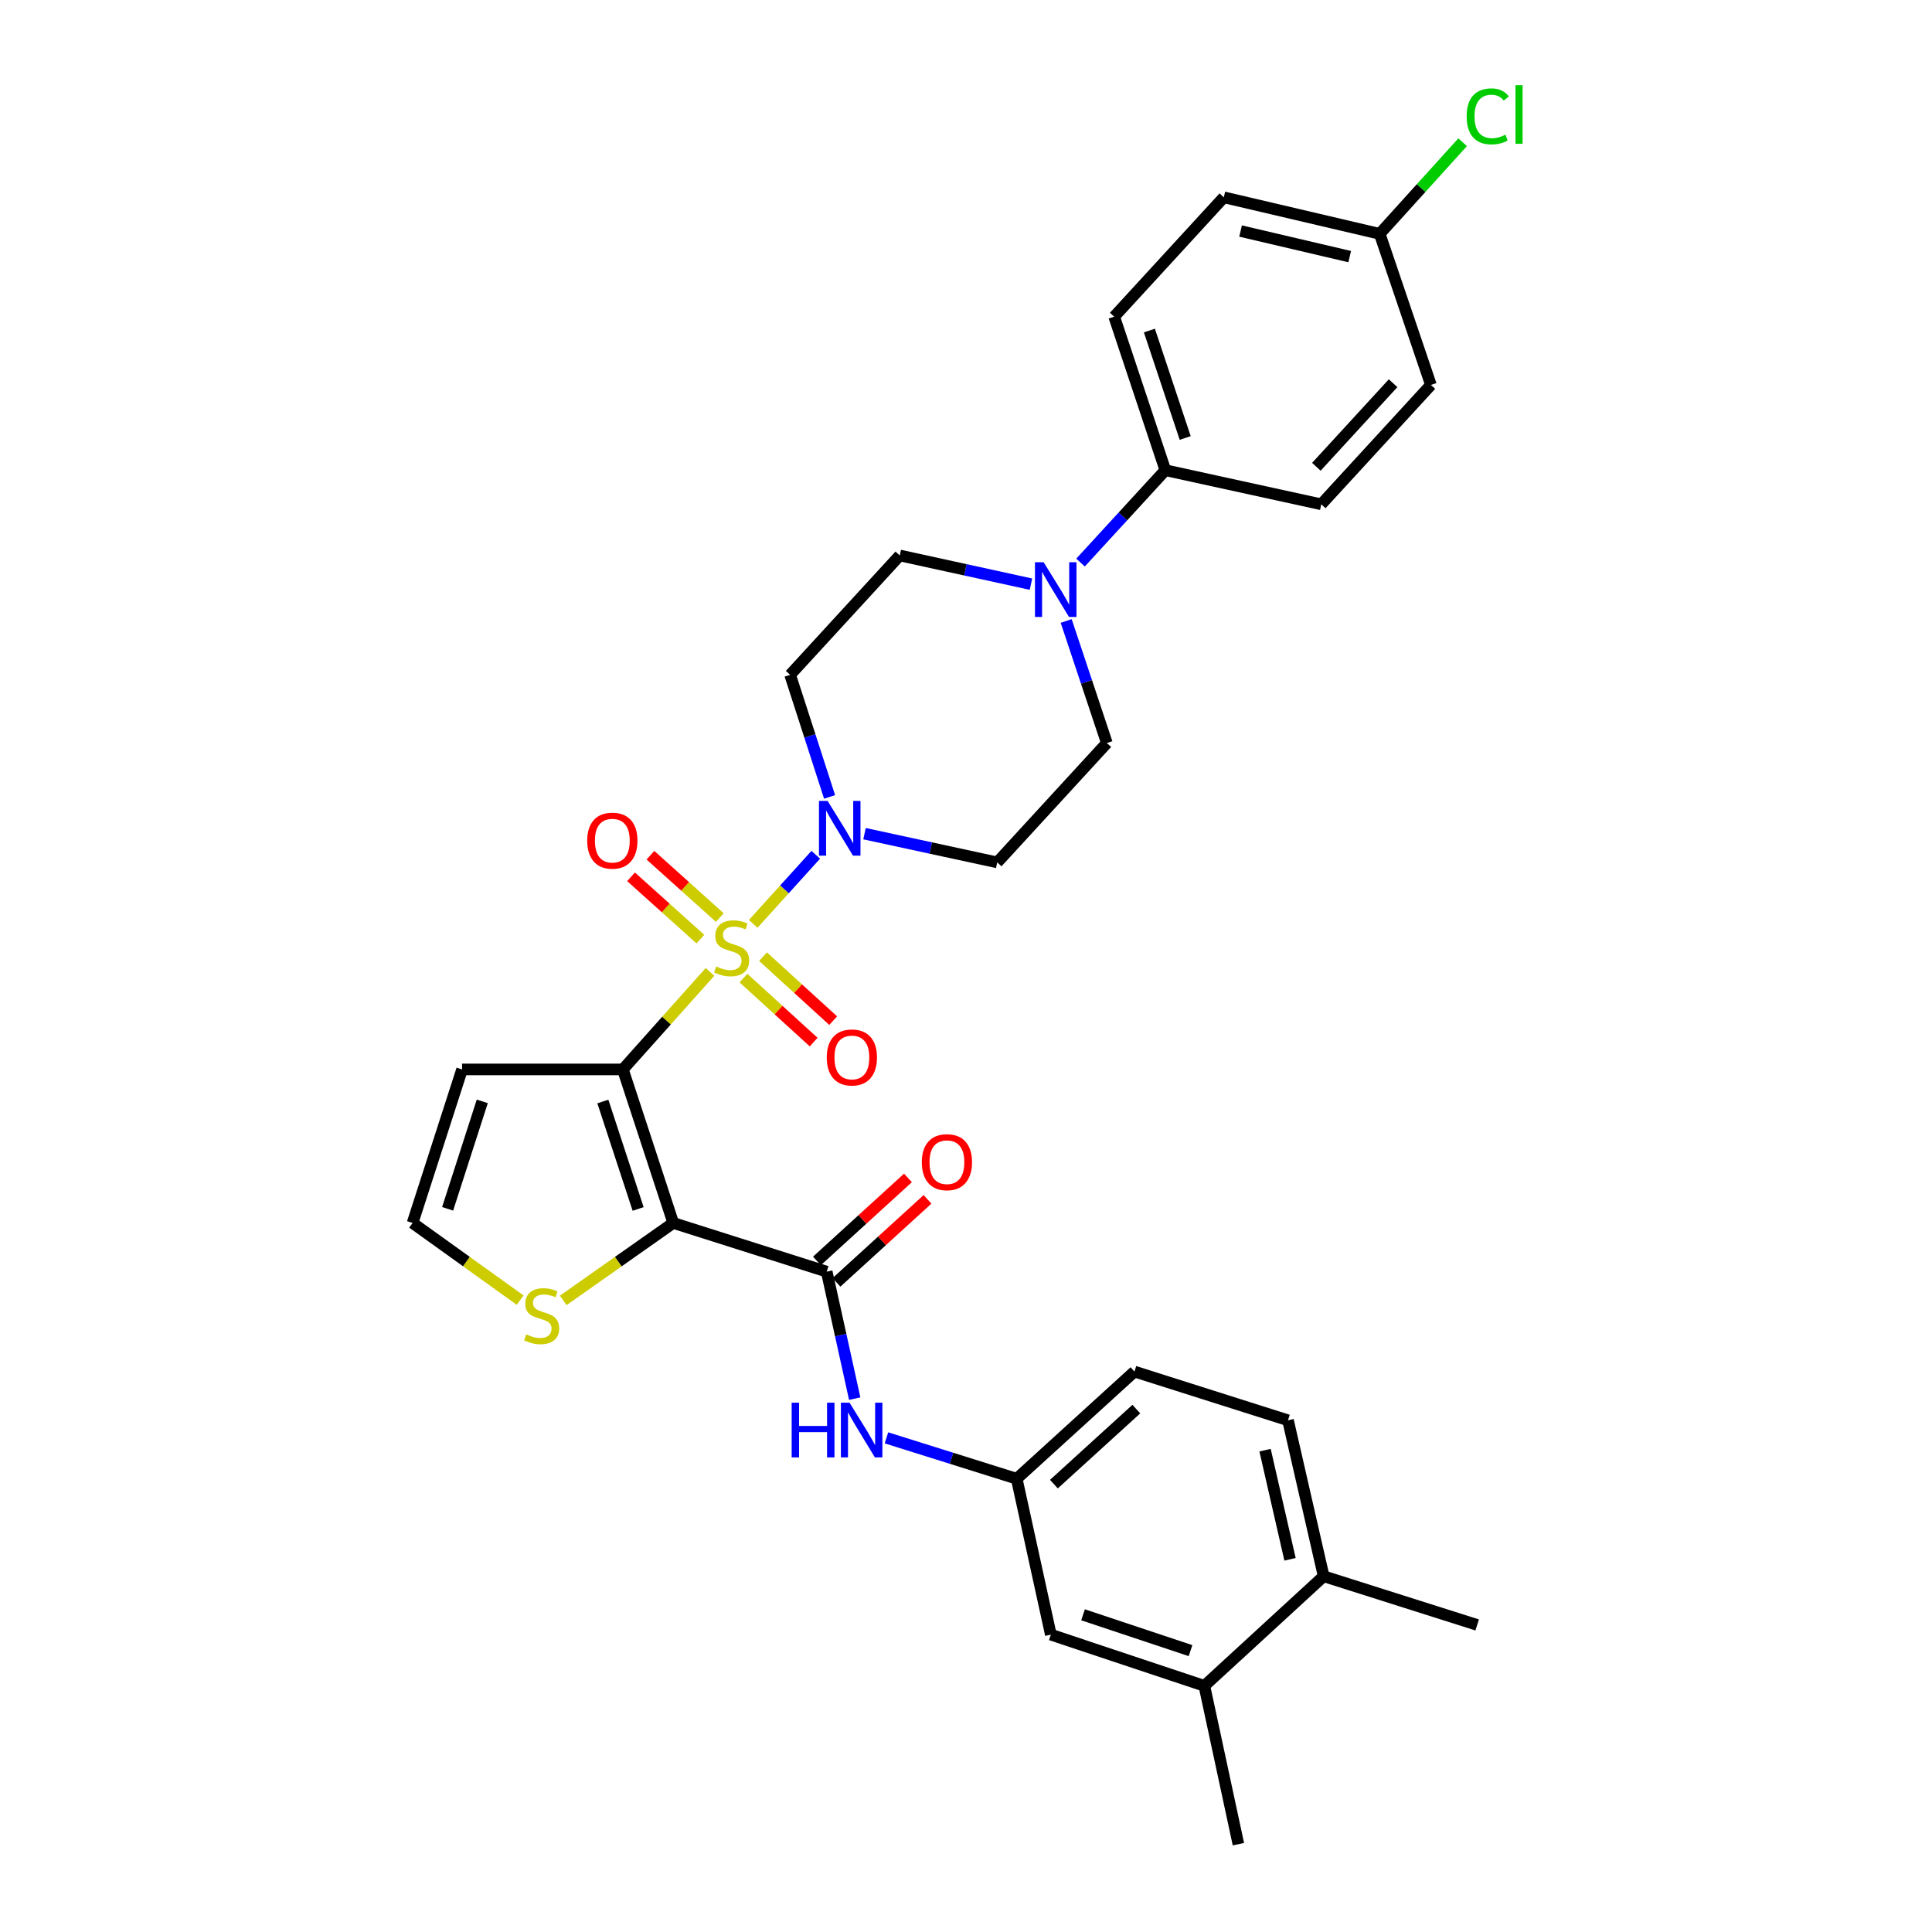 <?xml version='1.0' encoding='iso-8859-1'?>
<svg version='1.1' baseProfile='full'
              xmlns='http://www.w3.org/2000/svg'
                      xmlns:rdkit='http://www.rdkit.org/xml'
                      xmlns:xlink='http://www.w3.org/1999/xlink'
                  xml:space='preserve'
width='1000px' height='1000px' viewBox='0 0 1000 1000'>
<!-- END OF HEADER -->
<rect style='opacity:1.0;fill:#FFFFFF;stroke:none' width='1000' height='1000' x='0' y='0'> </rect>
<path class='bond-0' d='M 367.504,503.047 L 344.952,528.29' style='fill:none;fill-rule:evenodd;stroke:#CCCC00;stroke-width:6px;stroke-linecap:butt;stroke-linejoin:miter;stroke-opacity:1' />
<path class='bond-0' d='M 344.952,528.29 L 322.399,553.534' style='fill:none;fill-rule:evenodd;stroke:#000000;stroke-width:6px;stroke-linecap:butt;stroke-linejoin:miter;stroke-opacity:1' />
<path class='bond-2' d='M 389.861,478.19 L 406.049,460.312' style='fill:none;fill-rule:evenodd;stroke:#CCCC00;stroke-width:6px;stroke-linecap:butt;stroke-linejoin:miter;stroke-opacity:1' />
<path class='bond-2' d='M 406.049,460.312 L 422.236,442.434' style='fill:none;fill-rule:evenodd;stroke:#0000FF;stroke-width:6px;stroke-linecap:butt;stroke-linejoin:miter;stroke-opacity:1' />
<path class='bond-8' d='M 372.56,474.911 L 354.611,458.785' style='fill:none;fill-rule:evenodd;stroke:#CCCC00;stroke-width:6px;stroke-linecap:butt;stroke-linejoin:miter;stroke-opacity:1' />
<path class='bond-8' d='M 354.611,458.785 L 336.661,442.659' style='fill:none;fill-rule:evenodd;stroke:#FF0000;stroke-width:6px;stroke-linecap:butt;stroke-linejoin:miter;stroke-opacity:1' />
<path class='bond-8' d='M 362.523,486.083 L 344.573,469.958' style='fill:none;fill-rule:evenodd;stroke:#CCCC00;stroke-width:6px;stroke-linecap:butt;stroke-linejoin:miter;stroke-opacity:1' />
<path class='bond-8' d='M 344.573,469.958 L 326.624,453.832' style='fill:none;fill-rule:evenodd;stroke:#FF0000;stroke-width:6px;stroke-linecap:butt;stroke-linejoin:miter;stroke-opacity:1' />
<path class='bond-9' d='M 384.823,506.267 L 402.982,522.824' style='fill:none;fill-rule:evenodd;stroke:#CCCC00;stroke-width:6px;stroke-linecap:butt;stroke-linejoin:miter;stroke-opacity:1' />
<path class='bond-9' d='M 402.982,522.824 L 421.141,539.381' style='fill:none;fill-rule:evenodd;stroke:#FF0000;stroke-width:6px;stroke-linecap:butt;stroke-linejoin:miter;stroke-opacity:1' />
<path class='bond-9' d='M 394.942,495.168 L 413.101,511.725' style='fill:none;fill-rule:evenodd;stroke:#CCCC00;stroke-width:6px;stroke-linecap:butt;stroke-linejoin:miter;stroke-opacity:1' />
<path class='bond-9' d='M 413.101,511.725 L 431.26,528.282' style='fill:none;fill-rule:evenodd;stroke:#FF0000;stroke-width:6px;stroke-linecap:butt;stroke-linejoin:miter;stroke-opacity:1' />
<path class='bond-1' d='M 322.399,553.534 L 348.474,632.995' style='fill:none;fill-rule:evenodd;stroke:#000000;stroke-width:6px;stroke-linecap:butt;stroke-linejoin:miter;stroke-opacity:1' />
<path class='bond-1' d='M 312.039,570.136 L 330.292,625.759' style='fill:none;fill-rule:evenodd;stroke:#000000;stroke-width:6px;stroke-linecap:butt;stroke-linejoin:miter;stroke-opacity:1' />
<path class='bond-6' d='M 322.399,553.534 L 239.174,553.534' style='fill:none;fill-rule:evenodd;stroke:#000000;stroke-width:6px;stroke-linecap:butt;stroke-linejoin:miter;stroke-opacity:1' />
<path class='bond-3' d='M 348.474,632.995 L 427.902,658.203' style='fill:none;fill-rule:evenodd;stroke:#000000;stroke-width:6px;stroke-linecap:butt;stroke-linejoin:miter;stroke-opacity:1' />
<path class='bond-5' d='M 348.474,632.995 L 319.999,653.036' style='fill:none;fill-rule:evenodd;stroke:#000000;stroke-width:6px;stroke-linecap:butt;stroke-linejoin:miter;stroke-opacity:1' />
<path class='bond-5' d='M 319.999,653.036 L 291.523,673.077' style='fill:none;fill-rule:evenodd;stroke:#CCCC00;stroke-width:6px;stroke-linecap:butt;stroke-linejoin:miter;stroke-opacity:1' />
<path class='bond-10' d='M 447.47,431.507 L 481.818,438.943' style='fill:none;fill-rule:evenodd;stroke:#0000FF;stroke-width:6px;stroke-linecap:butt;stroke-linejoin:miter;stroke-opacity:1' />
<path class='bond-10' d='M 481.818,438.943 L 516.167,446.378' style='fill:none;fill-rule:evenodd;stroke:#000000;stroke-width:6px;stroke-linecap:butt;stroke-linejoin:miter;stroke-opacity:1' />
<path class='bond-11' d='M 429.393,412.483 L 419.181,380.889' style='fill:none;fill-rule:evenodd;stroke:#0000FF;stroke-width:6px;stroke-linecap:butt;stroke-linejoin:miter;stroke-opacity:1' />
<path class='bond-11' d='M 419.181,380.889 L 408.969,349.294' style='fill:none;fill-rule:evenodd;stroke:#000000;stroke-width:6px;stroke-linecap:butt;stroke-linejoin:miter;stroke-opacity:1' />
<path class='bond-7' d='M 427.902,658.203 L 435.15,691.068' style='fill:none;fill-rule:evenodd;stroke:#000000;stroke-width:6px;stroke-linecap:butt;stroke-linejoin:miter;stroke-opacity:1' />
<path class='bond-7' d='M 435.15,691.068 L 442.398,723.934' style='fill:none;fill-rule:evenodd;stroke:#0000FF;stroke-width:6px;stroke-linecap:butt;stroke-linejoin:miter;stroke-opacity:1' />
<path class='bond-18' d='M 432.962,663.752 L 456.521,642.269' style='fill:none;fill-rule:evenodd;stroke:#000000;stroke-width:6px;stroke-linecap:butt;stroke-linejoin:miter;stroke-opacity:1' />
<path class='bond-18' d='M 456.521,642.269 L 480.08,620.786' style='fill:none;fill-rule:evenodd;stroke:#FF0000;stroke-width:6px;stroke-linecap:butt;stroke-linejoin:miter;stroke-opacity:1' />
<path class='bond-18' d='M 422.842,652.654 L 446.401,631.171' style='fill:none;fill-rule:evenodd;stroke:#000000;stroke-width:6px;stroke-linecap:butt;stroke-linejoin:miter;stroke-opacity:1' />
<path class='bond-18' d='M 446.401,631.171 L 469.959,609.688' style='fill:none;fill-rule:evenodd;stroke:#FF0000;stroke-width:6px;stroke-linecap:butt;stroke-linejoin:miter;stroke-opacity:1' />
<path class='bond-4' d='M 533.633,302.361 L 499.672,294.933' style='fill:none;fill-rule:evenodd;stroke:#0000FF;stroke-width:6px;stroke-linecap:butt;stroke-linejoin:miter;stroke-opacity:1' />
<path class='bond-4' d='M 499.672,294.933 L 465.71,287.506' style='fill:none;fill-rule:evenodd;stroke:#000000;stroke-width:6px;stroke-linecap:butt;stroke-linejoin:miter;stroke-opacity:1' />
<path class='bond-13' d='M 559.277,291.183 L 581.228,267.278' style='fill:none;fill-rule:evenodd;stroke:#0000FF;stroke-width:6px;stroke-linecap:butt;stroke-linejoin:miter;stroke-opacity:1' />
<path class='bond-13' d='M 581.228,267.278 L 603.18,243.373' style='fill:none;fill-rule:evenodd;stroke:#000000;stroke-width:6px;stroke-linecap:butt;stroke-linejoin:miter;stroke-opacity:1' />
<path class='bond-31' d='M 551.855,321.415 L 562.381,353.002' style='fill:none;fill-rule:evenodd;stroke:#0000FF;stroke-width:6px;stroke-linecap:butt;stroke-linejoin:miter;stroke-opacity:1' />
<path class='bond-31' d='M 562.381,353.002 L 572.907,384.59' style='fill:none;fill-rule:evenodd;stroke:#000000;stroke-width:6px;stroke-linecap:butt;stroke-linejoin:miter;stroke-opacity:1' />
<path class='bond-32' d='M 269.225,672.943 L 241.387,652.969' style='fill:none;fill-rule:evenodd;stroke:#CCCC00;stroke-width:6px;stroke-linecap:butt;stroke-linejoin:miter;stroke-opacity:1' />
<path class='bond-32' d='M 241.387,652.969 L 213.549,632.995' style='fill:none;fill-rule:evenodd;stroke:#000000;stroke-width:6px;stroke-linecap:butt;stroke-linejoin:miter;stroke-opacity:1' />
<path class='bond-12' d='M 239.174,553.534 L 213.549,632.995' style='fill:none;fill-rule:evenodd;stroke:#000000;stroke-width:6px;stroke-linecap:butt;stroke-linejoin:miter;stroke-opacity:1' />
<path class='bond-12' d='M 249.625,570.063 L 231.688,625.686' style='fill:none;fill-rule:evenodd;stroke:#000000;stroke-width:6px;stroke-linecap:butt;stroke-linejoin:miter;stroke-opacity:1' />
<path class='bond-17' d='M 458.827,744.226 L 492.537,754.813' style='fill:none;fill-rule:evenodd;stroke:#0000FF;stroke-width:6px;stroke-linecap:butt;stroke-linejoin:miter;stroke-opacity:1' />
<path class='bond-17' d='M 492.537,754.813 L 526.247,765.4' style='fill:none;fill-rule:evenodd;stroke:#000000;stroke-width:6px;stroke-linecap:butt;stroke-linejoin:miter;stroke-opacity:1' />
<path class='bond-16' d='M 516.167,446.378 L 572.907,384.59' style='fill:none;fill-rule:evenodd;stroke:#000000;stroke-width:6px;stroke-linecap:butt;stroke-linejoin:miter;stroke-opacity:1' />
<path class='bond-15' d='M 408.969,349.294 L 465.71,287.506' style='fill:none;fill-rule:evenodd;stroke:#000000;stroke-width:6px;stroke-linecap:butt;stroke-linejoin:miter;stroke-opacity:1' />
<path class='bond-21' d='M 603.18,243.373 L 576.704,163.912' style='fill:none;fill-rule:evenodd;stroke:#000000;stroke-width:6px;stroke-linecap:butt;stroke-linejoin:miter;stroke-opacity:1' />
<path class='bond-21' d='M 613.458,226.706 L 594.924,171.084' style='fill:none;fill-rule:evenodd;stroke:#000000;stroke-width:6px;stroke-linecap:butt;stroke-linejoin:miter;stroke-opacity:1' />
<path class='bond-22' d='M 603.18,243.373 L 683.901,261.03' style='fill:none;fill-rule:evenodd;stroke:#000000;stroke-width:6px;stroke-linecap:butt;stroke-linejoin:miter;stroke-opacity:1' />
<path class='bond-14' d='M 623.372,872.598 L 543.911,846.088' style='fill:none;fill-rule:evenodd;stroke:#000000;stroke-width:6px;stroke-linecap:butt;stroke-linejoin:miter;stroke-opacity:1' />
<path class='bond-14' d='M 616.206,854.374 L 560.583,835.817' style='fill:none;fill-rule:evenodd;stroke:#000000;stroke-width:6px;stroke-linecap:butt;stroke-linejoin:miter;stroke-opacity:1' />
<path class='bond-29' d='M 623.372,872.598 L 640.995,954.545' style='fill:none;fill-rule:evenodd;stroke:#000000;stroke-width:6px;stroke-linecap:butt;stroke-linejoin:miter;stroke-opacity:1' />
<path class='bond-34' d='M 623.372,872.598 L 685.127,815.857' style='fill:none;fill-rule:evenodd;stroke:#000000;stroke-width:6px;stroke-linecap:butt;stroke-linejoin:miter;stroke-opacity:1' />
<path class='bond-19' d='M 526.247,765.4 L 543.911,846.088' style='fill:none;fill-rule:evenodd;stroke:#000000;stroke-width:6px;stroke-linecap:butt;stroke-linejoin:miter;stroke-opacity:1' />
<path class='bond-24' d='M 526.247,765.4 L 587.192,709.92' style='fill:none;fill-rule:evenodd;stroke:#000000;stroke-width:6px;stroke-linecap:butt;stroke-linejoin:miter;stroke-opacity:1' />
<path class='bond-24' d='M 545.499,768.185 L 588.161,729.349' style='fill:none;fill-rule:evenodd;stroke:#000000;stroke-width:6px;stroke-linecap:butt;stroke-linejoin:miter;stroke-opacity:1' />
<path class='bond-20' d='M 685.127,815.857 L 666.662,735.144' style='fill:none;fill-rule:evenodd;stroke:#000000;stroke-width:6px;stroke-linecap:butt;stroke-linejoin:miter;stroke-opacity:1' />
<path class='bond-20' d='M 667.716,807.1 L 654.791,750.601' style='fill:none;fill-rule:evenodd;stroke:#000000;stroke-width:6px;stroke-linecap:butt;stroke-linejoin:miter;stroke-opacity:1' />
<path class='bond-30' d='M 685.127,815.857 L 764.589,841.065' style='fill:none;fill-rule:evenodd;stroke:#000000;stroke-width:6px;stroke-linecap:butt;stroke-linejoin:miter;stroke-opacity:1' />
<path class='bond-26' d='M 576.704,163.912 L 633.444,102.124' style='fill:none;fill-rule:evenodd;stroke:#000000;stroke-width:6px;stroke-linecap:butt;stroke-linejoin:miter;stroke-opacity:1' />
<path class='bond-27' d='M 683.901,261.03 L 740.641,199.241' style='fill:none;fill-rule:evenodd;stroke:#000000;stroke-width:6px;stroke-linecap:butt;stroke-linejoin:miter;stroke-opacity:1' />
<path class='bond-27' d='M 681.349,241.603 L 721.067,198.351' style='fill:none;fill-rule:evenodd;stroke:#000000;stroke-width:6px;stroke-linecap:butt;stroke-linejoin:miter;stroke-opacity:1' />
<path class='bond-23' d='M 666.662,735.144 L 587.192,709.92' style='fill:none;fill-rule:evenodd;stroke:#000000;stroke-width:6px;stroke-linecap:butt;stroke-linejoin:miter;stroke-opacity:1' />
<path class='bond-25' d='M 714.132,121.04 L 740.641,199.241' style='fill:none;fill-rule:evenodd;stroke:#000000;stroke-width:6px;stroke-linecap:butt;stroke-linejoin:miter;stroke-opacity:1' />
<path class='bond-28' d='M 714.132,121.04 L 735.591,97.329' style='fill:none;fill-rule:evenodd;stroke:#000000;stroke-width:6px;stroke-linecap:butt;stroke-linejoin:miter;stroke-opacity:1' />
<path class='bond-28' d='M 735.591,97.329 L 757.051,73.619' style='fill:none;fill-rule:evenodd;stroke:#00CC00;stroke-width:6px;stroke-linecap:butt;stroke-linejoin:miter;stroke-opacity:1' />
<path class='bond-33' d='M 714.132,121.04 L 633.444,102.124' style='fill:none;fill-rule:evenodd;stroke:#000000;stroke-width:6px;stroke-linecap:butt;stroke-linejoin:miter;stroke-opacity:1' />
<path class='bond-33' d='M 698.6,132.825 L 642.119,119.584' style='fill:none;fill-rule:evenodd;stroke:#000000;stroke-width:6px;stroke-linecap:butt;stroke-linejoin:miter;stroke-opacity:1' />
<path  class='atom-0' d='M 370.697 500.239
Q 371.017 500.359, 372.337 500.919
Q 373.657 501.479, 375.097 501.839
Q 376.577 502.159, 378.017 502.159
Q 380.697 502.159, 382.257 500.879
Q 383.817 499.559, 383.817 497.279
Q 383.817 495.719, 383.017 494.759
Q 382.257 493.799, 381.057 493.279
Q 379.857 492.759, 377.857 492.159
Q 375.337 491.399, 373.817 490.679
Q 372.337 489.959, 371.257 488.439
Q 370.217 486.919, 370.217 484.359
Q 370.217 480.799, 372.617 478.599
Q 375.057 476.399, 379.857 476.399
Q 383.137 476.399, 386.857 477.959
L 385.937 481.039
Q 382.537 479.639, 379.977 479.639
Q 377.217 479.639, 375.697 480.799
Q 374.177 481.919, 374.217 483.879
Q 374.217 485.399, 374.977 486.319
Q 375.777 487.239, 376.897 487.759
Q 378.057 488.279, 379.977 488.879
Q 382.537 489.679, 384.057 490.479
Q 385.577 491.279, 386.657 492.919
Q 387.777 494.519, 387.777 497.279
Q 387.777 501.199, 385.137 503.319
Q 382.537 505.399, 378.177 505.399
Q 375.657 505.399, 373.737 504.839
Q 371.857 504.319, 369.617 503.399
L 370.697 500.239
' fill='#CCCC00'/>
<path  class='atom-3' d='M 428.384 414.57
L 437.664 429.57
Q 438.584 431.05, 440.064 433.73
Q 441.544 436.41, 441.624 436.57
L 441.624 414.57
L 445.384 414.57
L 445.384 442.89
L 441.504 442.89
L 431.544 426.49
Q 430.384 424.57, 429.144 422.37
Q 427.944 420.17, 427.584 419.49
L 427.584 442.89
L 423.904 442.89
L 423.904 414.57
L 428.384 414.57
' fill='#0000FF'/>
<path  class='atom-5' d='M 540.179 291.002
L 549.459 306.002
Q 550.379 307.482, 551.859 310.162
Q 553.339 312.842, 553.419 313.002
L 553.419 291.002
L 557.179 291.002
L 557.179 319.322
L 553.299 319.322
L 543.339 302.922
Q 542.179 301.002, 540.939 298.802
Q 539.739 296.602, 539.379 295.922
L 539.379 319.322
L 535.699 319.322
L 535.699 291.002
L 540.179 291.002
' fill='#0000FF'/>
<path  class='atom-6' d='M 272.361 690.652
Q 272.681 690.772, 274.001 691.332
Q 275.321 691.892, 276.761 692.252
Q 278.241 692.572, 279.681 692.572
Q 282.361 692.572, 283.921 691.292
Q 285.481 689.972, 285.481 687.692
Q 285.481 686.132, 284.681 685.172
Q 283.921 684.212, 282.721 683.692
Q 281.521 683.172, 279.521 682.572
Q 277.001 681.812, 275.481 681.092
Q 274.001 680.372, 272.921 678.852
Q 271.881 677.332, 271.881 674.772
Q 271.881 671.212, 274.281 669.012
Q 276.721 666.812, 281.521 666.812
Q 284.801 666.812, 288.521 668.372
L 287.601 671.452
Q 284.201 670.052, 281.641 670.052
Q 278.881 670.052, 277.361 671.212
Q 275.841 672.332, 275.881 674.292
Q 275.881 675.812, 276.641 676.732
Q 277.441 677.652, 278.561 678.172
Q 279.721 678.692, 281.641 679.292
Q 284.201 680.092, 285.721 680.892
Q 287.241 681.692, 288.321 683.332
Q 289.441 684.932, 289.441 687.692
Q 289.441 691.612, 286.801 693.732
Q 284.201 695.812, 279.841 695.812
Q 277.321 695.812, 275.401 695.252
Q 273.521 694.732, 271.281 693.812
L 272.361 690.652
' fill='#CCCC00'/>
<path  class='atom-8' d='M 409.764 726.033
L 413.604 726.033
L 413.604 738.073
L 428.084 738.073
L 428.084 726.033
L 431.924 726.033
L 431.924 754.353
L 428.084 754.353
L 428.084 741.273
L 413.604 741.273
L 413.604 754.353
L 409.764 754.353
L 409.764 726.033
' fill='#0000FF'/>
<path  class='atom-8' d='M 439.724 726.033
L 449.004 741.033
Q 449.924 742.513, 451.404 745.193
Q 452.884 747.873, 452.964 748.033
L 452.964 726.033
L 456.724 726.033
L 456.724 754.353
L 452.844 754.353
L 442.884 737.953
Q 441.724 736.033, 440.484 733.833
Q 439.284 731.633, 438.924 730.953
L 438.924 754.353
L 435.244 754.353
L 435.244 726.033
L 439.724 726.033
' fill='#0000FF'/>
<path  class='atom-9' d='M 303.942 435.119
Q 303.942 428.319, 307.302 424.519
Q 310.662 420.719, 316.942 420.719
Q 323.222 420.719, 326.582 424.519
Q 329.942 428.319, 329.942 435.119
Q 329.942 441.999, 326.542 445.919
Q 323.142 449.799, 316.942 449.799
Q 310.702 449.799, 307.302 445.919
Q 303.942 442.039, 303.942 435.119
M 316.942 446.599
Q 321.262 446.599, 323.582 443.719
Q 325.942 440.799, 325.942 435.119
Q 325.942 429.559, 323.582 426.759
Q 321.262 423.919, 316.942 423.919
Q 312.622 423.919, 310.262 426.719
Q 307.942 429.519, 307.942 435.119
Q 307.942 440.839, 310.262 443.719
Q 312.622 446.599, 316.942 446.599
' fill='#FF0000'/>
<path  class='atom-10' d='M 427.928 547.339
Q 427.928 540.539, 431.288 536.739
Q 434.648 532.939, 440.928 532.939
Q 447.208 532.939, 450.568 536.739
Q 453.928 540.539, 453.928 547.339
Q 453.928 554.219, 450.528 558.139
Q 447.128 562.019, 440.928 562.019
Q 434.688 562.019, 431.288 558.139
Q 427.928 554.259, 427.928 547.339
M 440.928 558.819
Q 445.248 558.819, 447.568 555.939
Q 449.928 553.019, 449.928 547.339
Q 449.928 541.779, 447.568 538.979
Q 445.248 536.139, 440.928 536.139
Q 436.608 536.139, 434.248 538.939
Q 431.928 541.739, 431.928 547.339
Q 431.928 553.059, 434.248 555.939
Q 436.608 558.819, 440.928 558.819
' fill='#FF0000'/>
<path  class='atom-19' d='M 477.125 601.543
Q 477.125 594.743, 480.485 590.943
Q 483.845 587.143, 490.125 587.143
Q 496.405 587.143, 499.765 590.943
Q 503.125 594.743, 503.125 601.543
Q 503.125 608.423, 499.725 612.343
Q 496.325 616.223, 490.125 616.223
Q 483.885 616.223, 480.485 612.343
Q 477.125 608.463, 477.125 601.543
M 490.125 613.023
Q 494.445 613.023, 496.765 610.143
Q 499.125 607.223, 499.125 601.543
Q 499.125 595.983, 496.765 593.183
Q 494.445 590.343, 490.125 590.343
Q 485.805 590.343, 483.445 593.143
Q 481.125 595.943, 481.125 601.543
Q 481.125 607.263, 483.445 610.143
Q 485.805 613.023, 490.125 613.023
' fill='#FF0000'/>
<path  class='atom-29' d='M 759.134 60.231
Q 759.134 53.191, 762.414 49.511
Q 765.734 45.791, 772.014 45.791
Q 777.854 45.791, 780.974 49.911
L 778.334 52.071
Q 776.054 49.071, 772.014 49.071
Q 767.734 49.071, 765.454 51.951
Q 763.214 54.791, 763.214 60.231
Q 763.214 65.831, 765.534 68.711
Q 767.894 71.591, 772.454 71.591
Q 775.574 71.591, 779.214 69.711
L 780.334 72.711
Q 778.854 73.671, 776.614 74.231
Q 774.374 74.791, 771.894 74.791
Q 765.734 74.791, 762.414 71.031
Q 759.134 67.271, 759.134 60.231
' fill='#00CC00'/>
<path  class='atom-29' d='M 784.414 44.071
L 788.094 44.071
L 788.094 74.431
L 784.414 74.431
L 784.414 44.071
' fill='#00CC00'/>
</svg>
